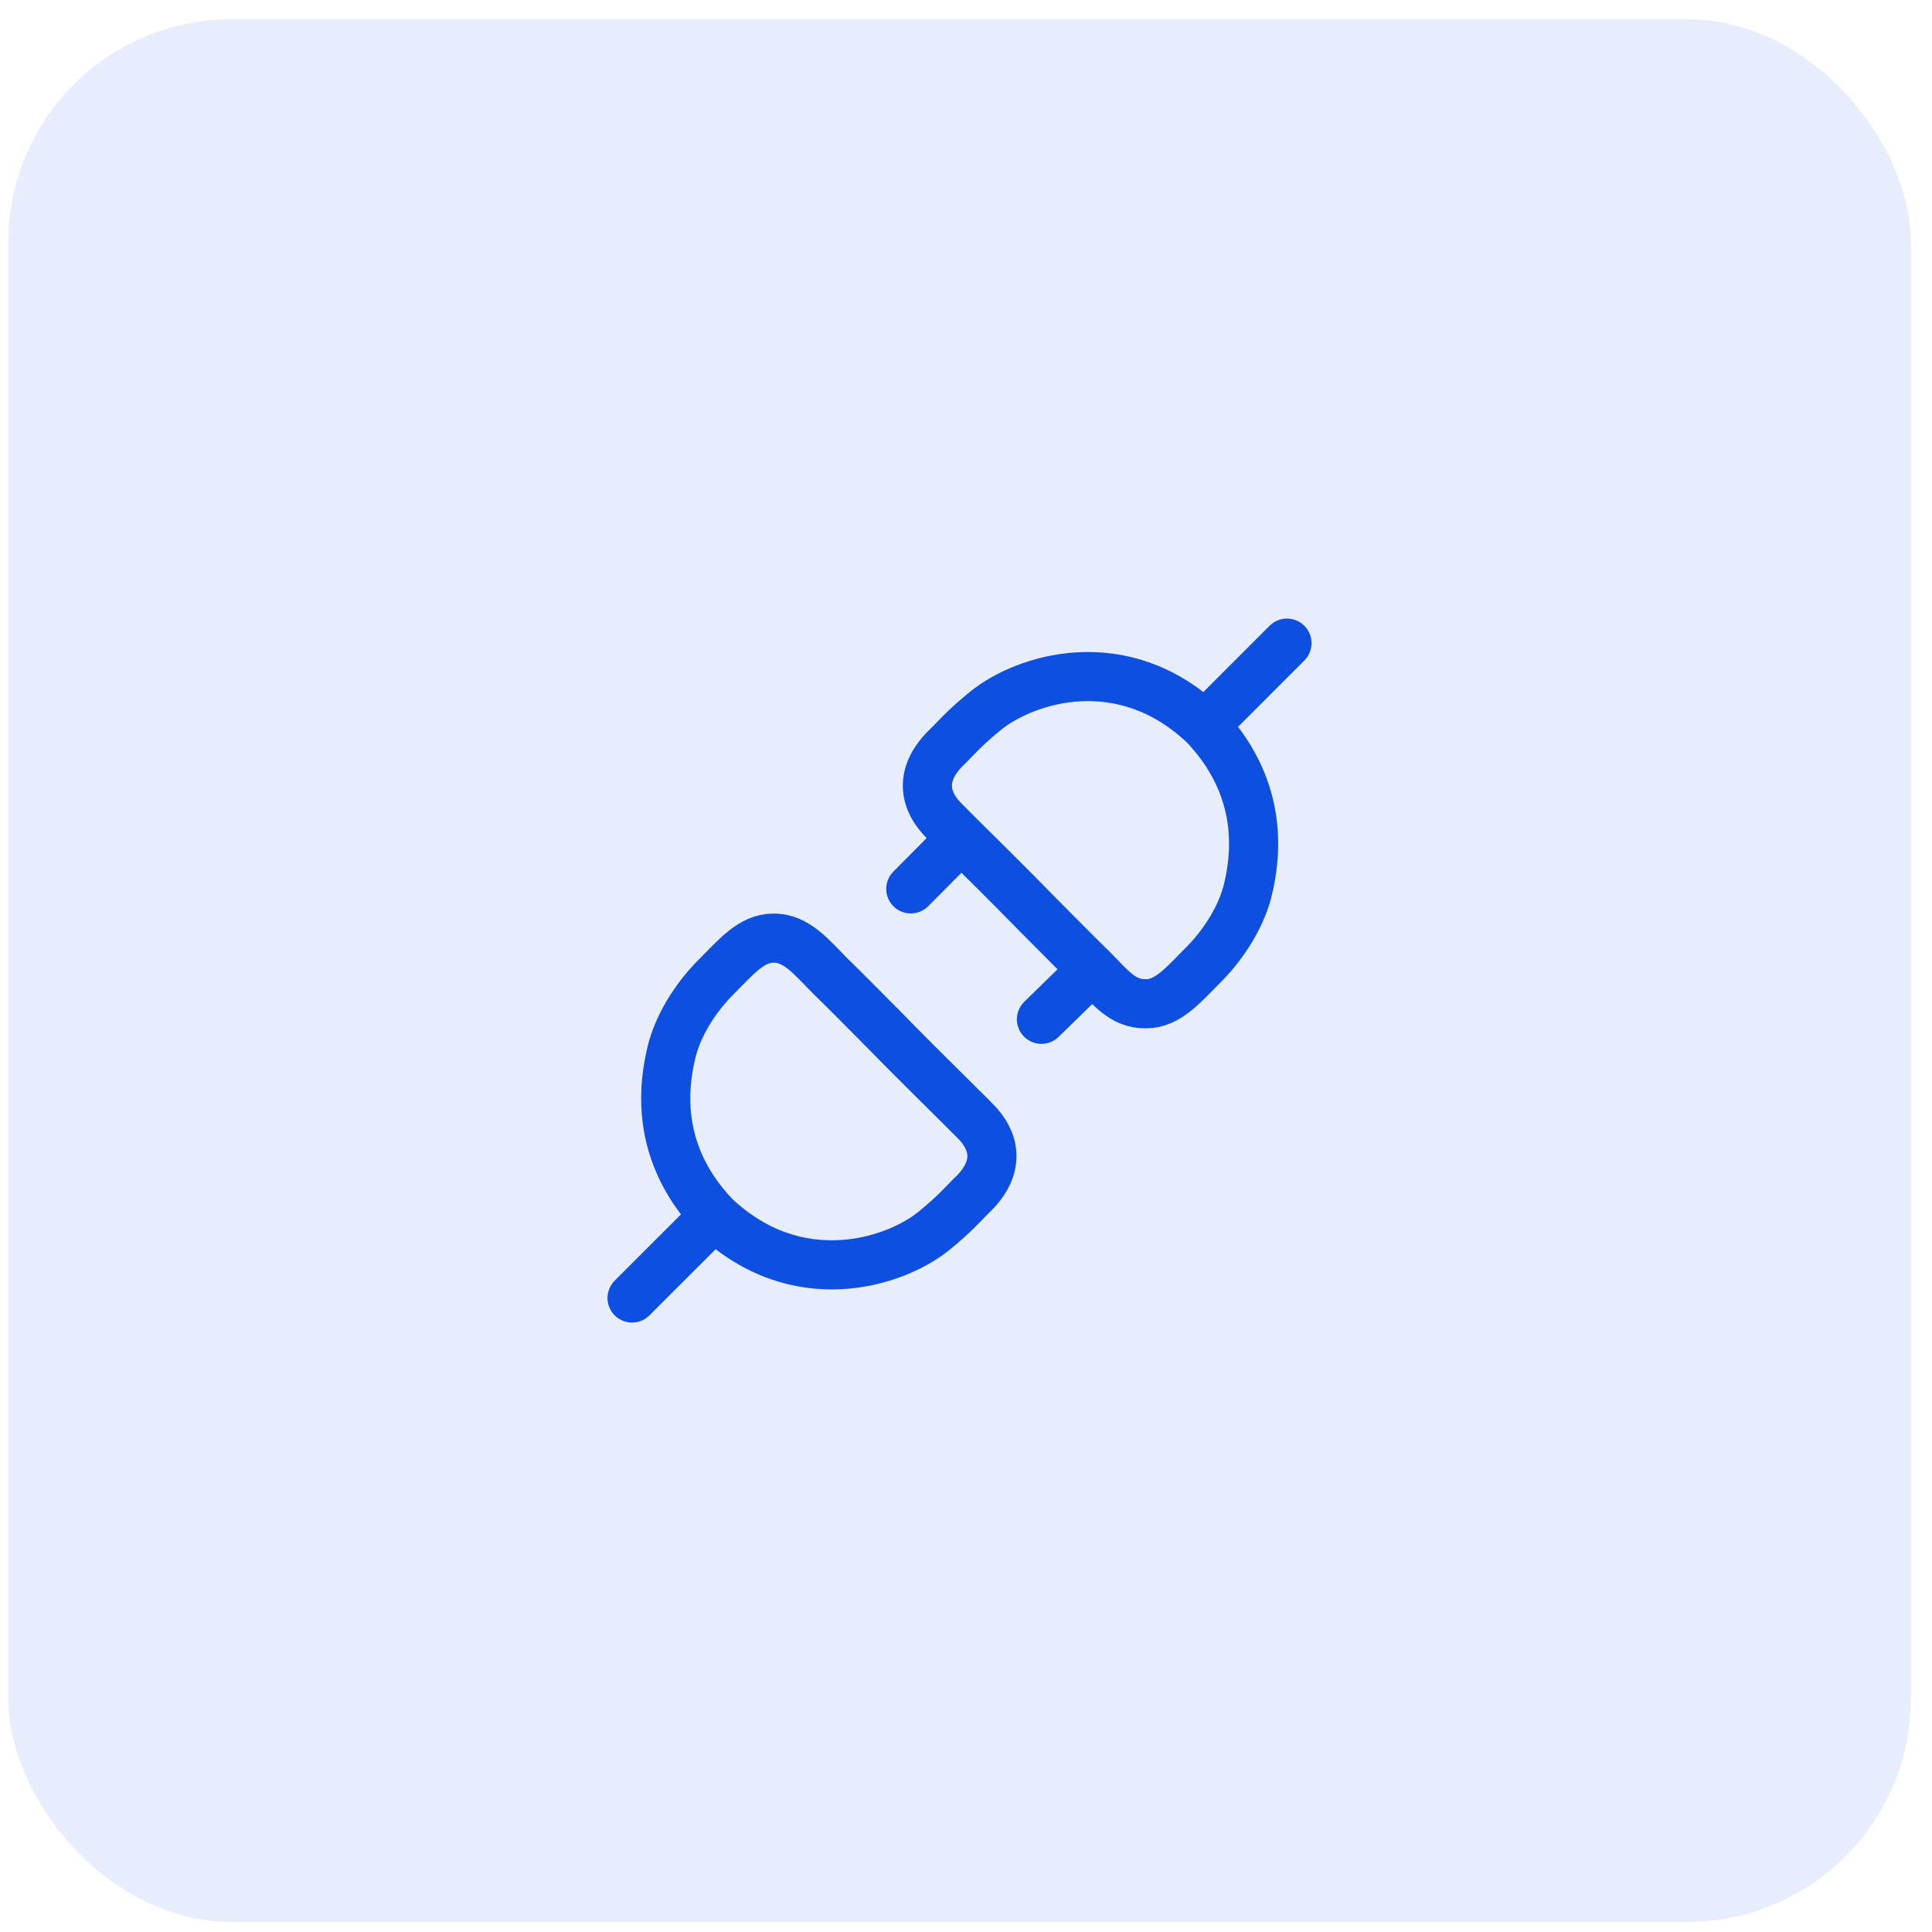 <svg width="59" height="59" viewBox="0 0 59 59" fill="none" xmlns="http://www.w3.org/2000/svg">
<rect x="0.25" y="0.588" width="58.104" height="58.104" rx="6.821" fill="#0C4FE1" fill-opacity="0.1"/>
<path d="M21.815 37.127C24.327 39.519 27.318 38.562 28.515 37.593C29.133 37.092 29.412 36.768 29.651 36.528C30.488 35.751 30.435 34.973 29.891 34.351C29.672 34.102 28.275 32.76 26.935 31.384C26.241 30.69 25.763 30.2 25.353 29.804C24.806 29.258 24.327 28.632 23.609 28.65C22.951 28.65 22.473 29.23 21.874 29.829C21.186 30.517 20.678 31.384 20.499 32.162C19.96 34.435 20.798 36.05 21.815 37.127ZM21.815 37.127L19.302 39.639M36.789 22.155C34.276 19.761 31.295 20.735 30.099 21.705C29.479 22.207 29.201 22.531 28.961 22.771C28.124 23.549 28.177 24.327 28.722 24.949C28.8 25.039 29.032 25.269 29.357 25.593M36.789 22.155C37.806 23.232 38.655 24.865 38.116 27.14C37.936 27.918 37.428 28.785 36.74 29.474C36.142 30.072 35.663 30.653 35.005 30.653C34.287 30.671 33.915 30.151 33.366 29.605M36.789 22.155L39.302 19.64M29.357 25.593C29.938 26.168 30.82 27.035 31.678 27.917C32.372 28.611 32.956 29.209 33.366 29.604L31.804 31.128M29.357 25.593L27.814 27.145" stroke="#0C4FE1" stroke-width="1.5" stroke-linecap="round" stroke-linejoin="round"/>
</svg>
